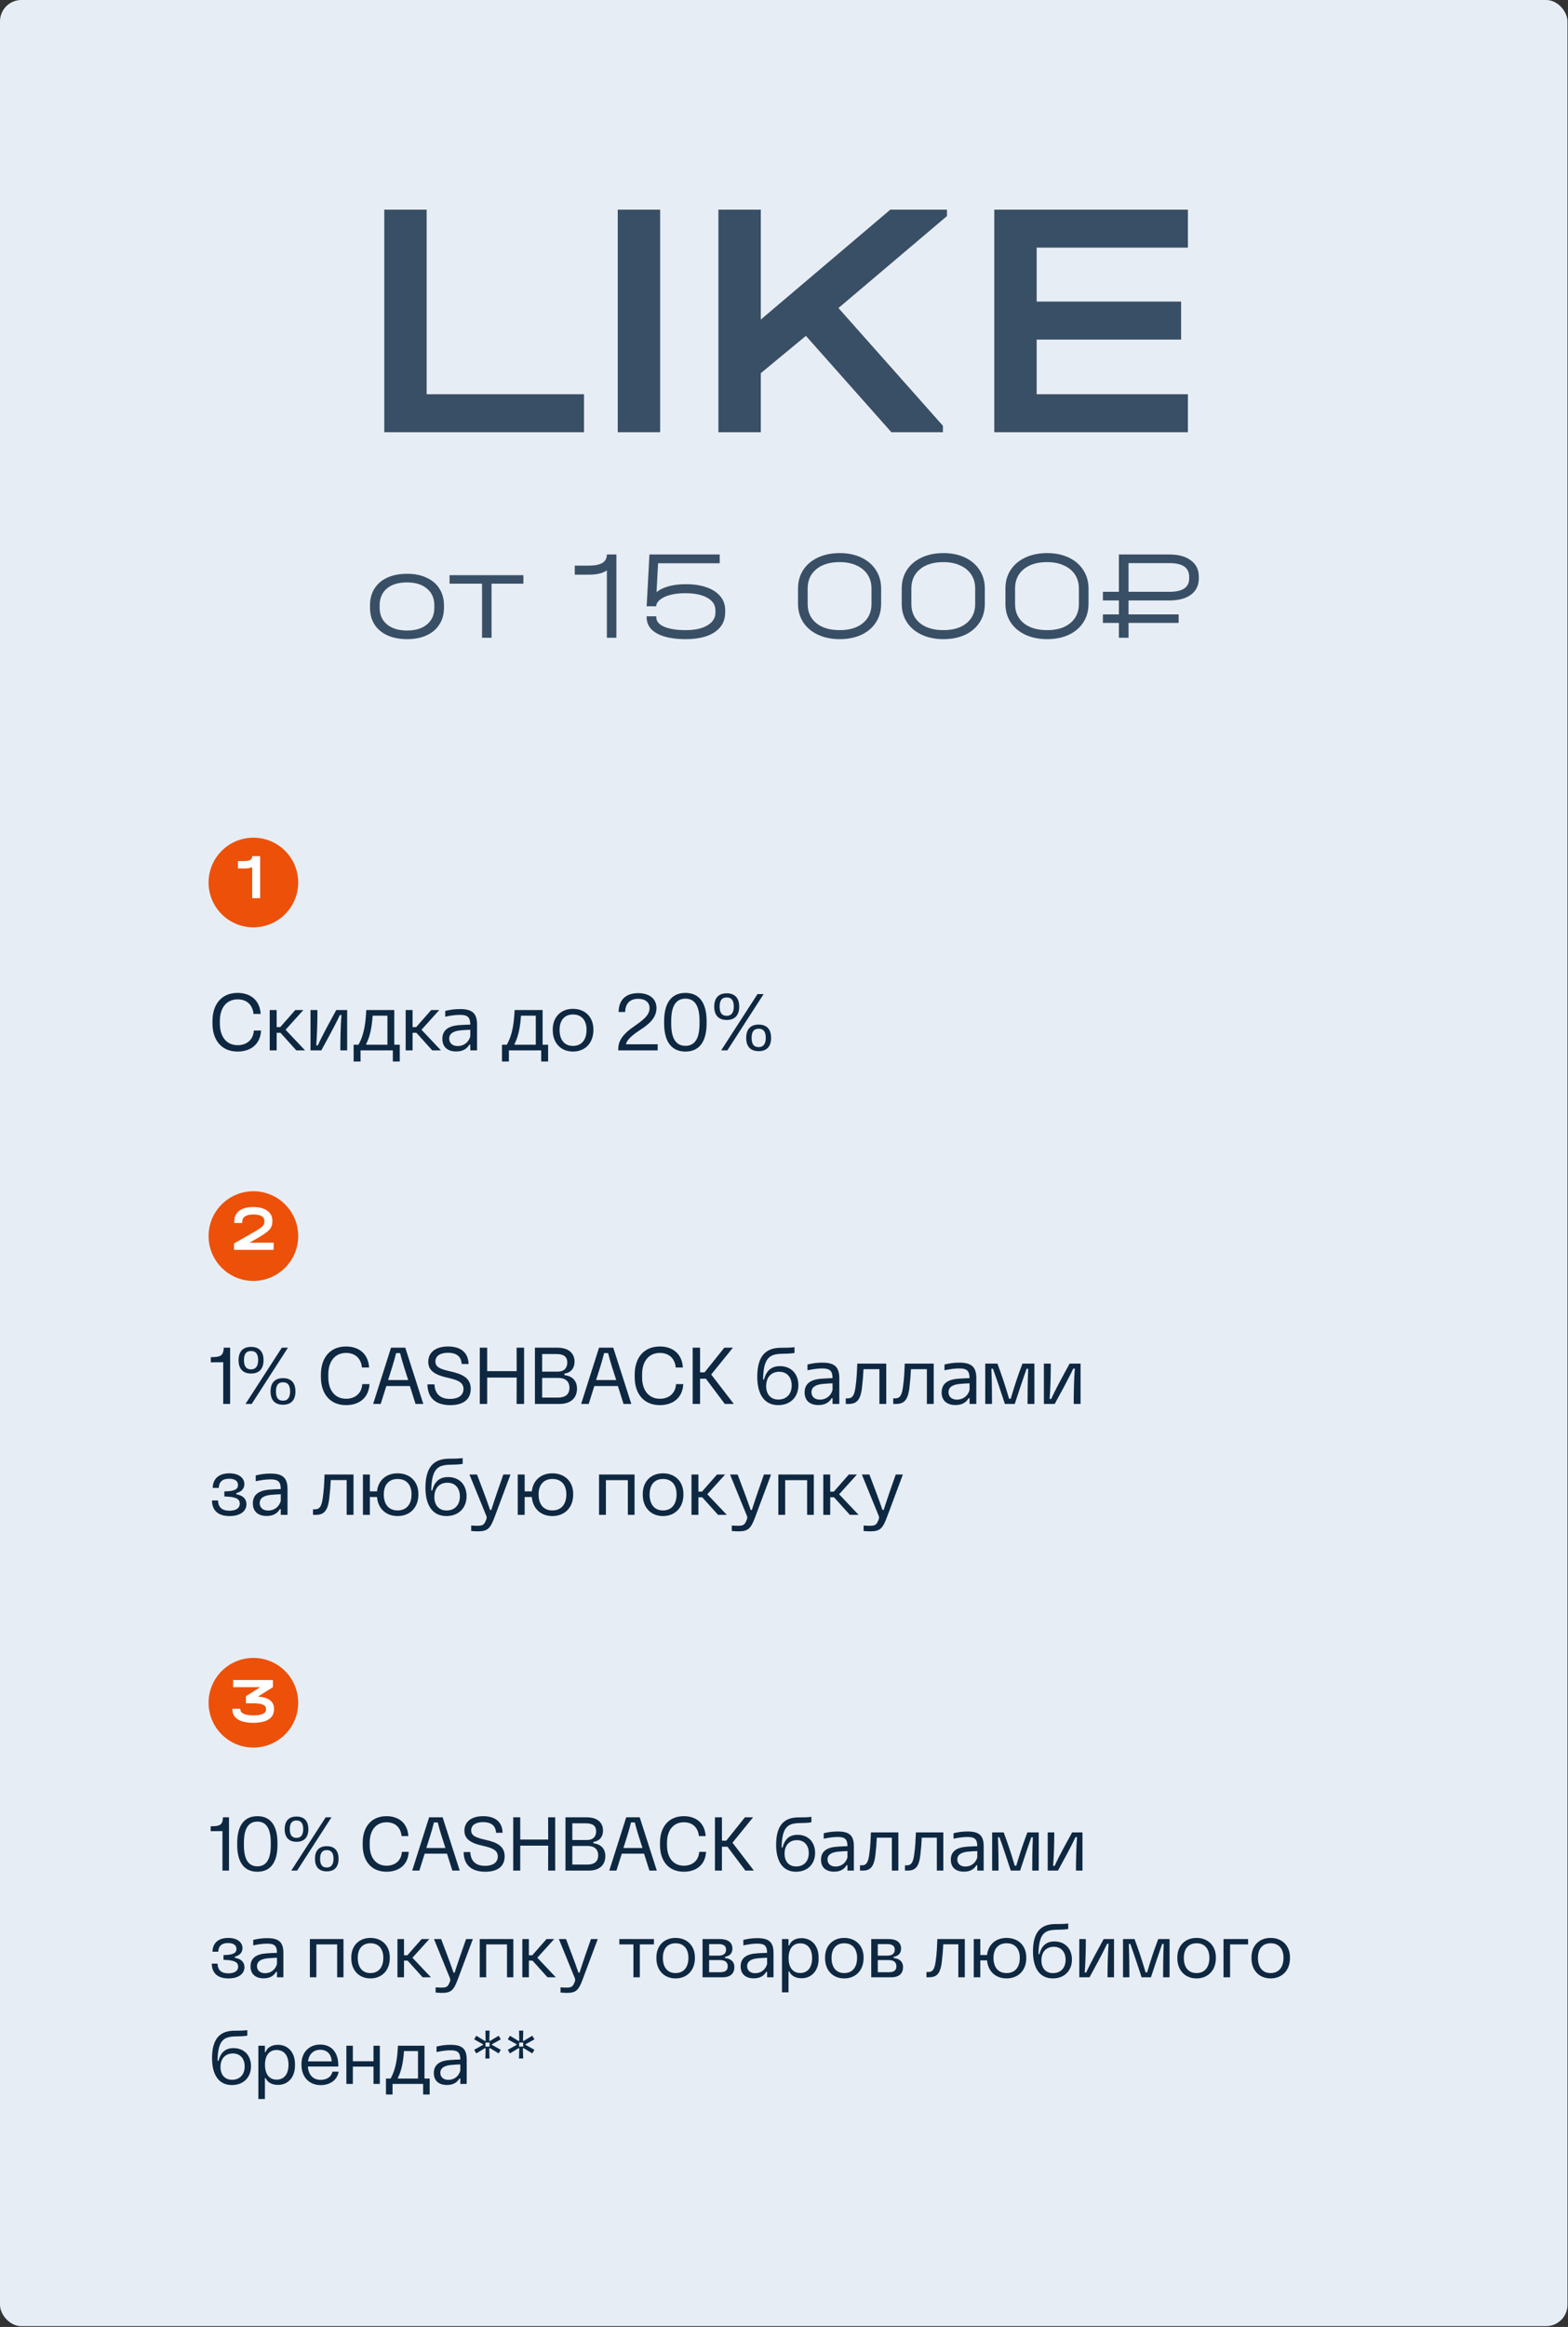 <?xml version="1.0" encoding="UTF-8"?> <svg xmlns="http://www.w3.org/2000/svg" viewBox="0 0 367.6 545.215" fill="none"><rect x="0" y="0" width="367.6" height="545.215" fill="#333333" stroke="none"/> <g clip-path="url(#clip0_668_5659)"> <rect width="367.473" height="545.028" rx="4.998" fill="#E7EDF5"></rect> <path opacity="0.8" d="M100.025 49.117V92.366H136.914V101.27H90.087V49.117H100.025ZM154.764 49.117V101.27H144.826V49.117H154.764ZM222.008 50.627L196.568 72.172L221.054 99.759V101.27H208.97L188.936 78.691L178.362 87.437V101.27H168.424V49.117H178.362V74.875L208.732 49.117H222.008V50.627ZM278.491 49.117V58.021H243.035V70.662H276.902V79.566H243.035V92.366H278.491V101.27H233.097V49.117L278.491 49.117Z" fill="#0E2841"></path> <path opacity="0.8" d="M95.459 149.756C93.694 149.756 92.148 149.459 90.819 148.864C89.51 148.269 88.499 147.417 87.785 146.306C87.091 145.196 86.744 143.897 86.744 142.41V141.845C86.744 140.338 87.091 139.029 87.785 137.919C88.499 136.789 89.51 135.926 90.819 135.331C92.128 134.736 93.674 134.439 95.459 134.439C97.204 134.439 98.721 134.746 100.009 135.361C101.318 135.956 102.319 136.808 103.013 137.919C103.727 139.029 104.084 140.338 104.084 141.845V142.41C104.084 143.897 103.727 145.196 103.013 146.306C102.319 147.417 101.318 148.269 100.009 148.864C98.721 149.459 97.204 149.756 95.459 149.756ZM95.429 147.734C97.412 147.734 98.969 147.258 100.099 146.306C101.249 145.354 101.824 144.056 101.824 142.41V141.845C101.824 140.179 101.249 138.871 100.099 137.919C98.969 136.947 97.412 136.462 95.429 136.462C93.407 136.462 91.83 136.937 90.7 137.889C89.57 138.841 89.005 140.159 89.005 141.845V142.41C89.005 144.056 89.58 145.354 90.73 146.306C91.88 147.258 93.446 147.734 95.429 147.734ZM105.393 136.759V134.766H122.703V136.759H115.238V149.429H113.007V136.759H105.393ZM144.505 149.429H142.274V133.636C141.303 134.31 139.924 134.647 138.14 134.647H134.749V132.535H137.961C139.409 132.535 140.49 132.327 141.203 131.911C141.917 131.475 142.274 130.81 142.274 129.918H144.505V149.429ZM160.79 136.878C162.654 136.878 164.28 137.126 165.668 137.621C167.056 138.097 168.127 138.801 168.88 139.733C169.634 140.645 170.011 141.716 170.011 142.945V143.54C170.011 145.483 169.188 147.01 167.542 148.121C165.916 149.211 163.656 149.756 160.761 149.756C157.886 149.756 155.635 149.31 154.009 148.418C152.403 147.526 151.6 146.267 151.6 144.641V144.403H153.86V144.641C153.86 145.573 154.475 146.306 155.704 146.842C156.954 147.377 158.629 147.645 160.731 147.645C162.872 147.645 164.568 147.278 165.817 146.544C167.086 145.791 167.72 144.799 167.72 143.57V142.975C167.72 141.746 167.086 140.774 165.817 140.06C164.568 139.346 162.843 138.99 160.642 138.99C159.373 138.99 158.223 139.118 157.192 139.376C156.18 139.634 155.377 140.001 154.783 140.477C154.188 140.933 153.87 141.458 153.831 142.053H151.6L152.254 129.918H168.732V131.97H154.277L153.92 138.722C154.673 138.127 155.635 137.671 156.805 137.354C157.975 137.037 159.303 136.878 160.79 136.878ZM196.873 149.756C194.95 149.756 193.244 149.409 191.758 148.715C190.27 148.021 189.12 147.05 188.307 145.801C187.494 144.551 187.088 143.114 187.088 141.488V137.889C187.088 136.243 187.494 134.796 188.307 133.547C189.12 132.298 190.27 131.326 191.758 130.632C193.244 129.938 194.95 129.591 196.873 129.591C198.777 129.591 200.462 129.938 201.929 130.632C203.397 131.326 204.537 132.308 205.35 133.576C206.163 134.826 206.569 136.263 206.569 137.889V141.488C206.569 143.134 206.163 144.581 205.35 145.83C204.537 147.079 203.397 148.051 201.929 148.745C200.462 149.419 198.777 149.756 196.873 149.756ZM196.873 147.645C199.153 147.645 200.958 147.099 202.286 146.009C203.634 144.898 204.309 143.401 204.309 141.518V137.889C204.309 136.64 204.001 135.549 203.387 134.617C202.772 133.685 201.9 132.972 200.769 132.476C199.659 131.96 198.35 131.703 196.843 131.703C194.543 131.703 192.719 132.258 191.371 133.368C190.022 134.479 189.348 135.986 189.348 137.889V141.518C189.348 143.401 190.022 144.898 191.371 146.009C192.719 147.099 194.553 147.645 196.873 147.645ZM221.184 149.756C219.261 149.756 217.555 149.409 216.068 148.715C214.581 148.021 213.431 147.05 212.618 145.801C211.805 144.551 211.399 143.114 211.399 141.488V137.889C211.399 136.243 211.805 134.796 212.618 133.547C213.431 132.298 214.581 131.326 216.068 130.632C217.555 129.938 219.261 129.591 221.184 129.591C223.087 129.591 224.773 129.938 226.24 130.632C227.708 131.326 228.848 132.308 229.661 133.576C230.473 134.826 230.88 136.263 230.88 137.889V141.488C230.88 143.134 230.473 144.581 229.661 145.83C228.848 147.079 227.708 148.051 226.24 148.745C224.773 149.419 223.087 149.756 221.184 149.756ZM221.184 147.645C223.464 147.645 225.269 147.099 226.597 146.009C227.945 144.898 228.62 143.401 228.62 141.518V137.889C228.62 136.64 228.312 135.549 227.698 134.617C227.083 133.685 226.21 132.972 225.08 132.476C223.97 131.96 222.661 131.703 221.154 131.703C218.854 131.703 217.03 132.258 215.682 133.368C214.333 134.479 213.659 135.986 213.659 137.889V141.518C213.659 143.401 214.333 144.898 215.682 146.009C217.03 147.099 218.864 147.645 221.184 147.645ZM245.495 149.756C243.572 149.756 241.866 149.409 240.379 148.715C238.892 148.021 237.742 147.05 236.929 145.801C236.116 144.551 235.71 143.114 235.71 141.488V137.889C235.71 136.243 236.116 134.796 236.929 133.547C237.742 132.298 238.892 131.326 240.379 130.632C241.866 129.938 243.572 129.591 245.495 129.591C247.399 129.591 249.084 129.938 250.55 130.632C252.02 131.326 253.159 132.308 253.971 133.576C254.784 134.826 255.191 136.263 255.191 137.889V141.488C255.191 143.134 254.784 144.581 253.971 145.83C253.159 147.079 252.02 148.051 250.55 148.745C249.084 149.419 247.399 149.756 245.495 149.756ZM245.495 147.645C247.775 147.645 249.58 147.099 250.908 146.009C252.257 144.898 252.932 143.401 252.932 141.518V137.889C252.932 136.64 252.624 135.549 252.01 134.617C251.395 133.685 250.52 132.972 249.391 132.476C248.281 131.96 246.972 131.703 245.465 131.703C243.165 131.703 241.341 132.258 239.993 133.368C238.644 134.479 237.97 135.986 237.97 137.889V141.518C237.97 143.401 238.644 144.898 239.993 146.009C241.341 147.099 243.175 147.645 245.495 147.645ZM274.178 129.918C276.32 129.918 277.994 130.384 279.204 131.316C280.433 132.228 281.048 133.497 281.048 135.123V135.51C281.048 137.136 280.443 138.405 279.234 139.317C278.024 140.229 276.34 140.685 274.178 140.685H264.572V143.957H276.32V145.949H264.572V149.429H262.31V145.949H258.564V143.957H262.31V140.685H258.564V138.662H262.31V129.918H274.178ZM278.789 135.153C278.789 133.011 277.252 131.941 274.178 131.941H264.572V138.662H274.178C277.252 138.662 278.789 137.621 278.789 135.539V135.153Z" fill="#0E2841"></path> <path d="M55.705 246.385C51.808 246.385 49.813 243.55 49.813 239.84V239.187C49.813 235.477 51.808 232.642 55.705 232.642C58.521 232.642 60.889 234.153 61.112 237.565H59.434C59.211 235.327 57.737 234.153 55.724 234.153C53.095 234.153 51.547 236.148 51.547 239.187V239.84C51.547 242.898 53.095 244.893 55.724 244.893C57.737 244.893 59.36 243.718 59.509 241.462H61.206C61.001 244.893 58.558 246.385 55.705 246.385ZM69.465 246.105L65.755 241.984H64.86V246.105H63.237V236.651H64.86V240.66H65.699L69.223 236.651H71.125L66.948 241.276L71.516 246.105H69.465ZM72.797 246.105V236.651H74.419C74.419 239.131 74.345 242.413 74.14 244.93H74.513C75.631 242.45 77.459 239.169 78.838 236.651H81.393V246.105H79.789C79.789 243.625 79.845 240.343 80.05 237.826H79.677C78.503 240.362 76.675 243.625 75.333 246.105H72.797ZM82.905 248.715V244.781H84.042C85.478 242.226 85.72 239.355 85.869 236.651H92.433V244.781H93.72V248.715H92.097V246.105H84.527V248.715H82.905ZM85.851 244.781H90.829V237.975H87.361C87.156 241.07 86.634 243.066 85.851 244.595V244.781ZM101.331 246.105L97.62 241.984H96.726V246.105H95.103V236.651H96.726V240.66H97.564L101.089 236.651H102.99L98.814 241.276L103.382 246.105H101.331ZM106.952 246.366C104.901 246.366 103.708 245.284 103.708 243.42C103.708 241.276 105.218 240.325 107.866 240.175C108.668 240.12 109.563 240.082 110.253 240.064C110.234 238.33 109.637 237.789 107.829 237.789C106.896 237.789 105.796 237.919 104.379 238.218V236.856C105.591 236.577 106.561 236.428 107.829 236.428C110.607 236.428 111.838 237.323 111.838 240.064V246.105H110.253V244.762H110.048C109.451 245.751 108.5 246.366 106.952 246.366ZM105.311 243.383C105.33 244.427 106.094 245.098 107.306 245.098C108.761 245.098 109.88 244.184 110.253 242.842V241.276C109.656 241.294 108.91 241.332 108.071 241.406C106.281 241.555 105.311 242.171 105.311 243.383ZM117.684 248.715V244.781H118.822C120.257 242.226 120.5 239.355 120.649 236.651H127.212V244.781H128.499V248.715H126.877V246.105H119.306V248.715H117.684ZM120.63 244.781H125.609V237.975H122.14C121.935 241.07 121.413 243.066 120.63 244.595V244.781ZM134.32 246.385C131.486 246.385 129.584 244.371 129.584 241.388V241.201C129.584 238.311 131.486 236.372 134.32 236.372C137.173 236.372 139.112 238.311 139.112 241.182V241.369C139.112 244.371 137.173 246.385 134.32 246.385ZM131.188 241.313C131.188 243.681 132.362 245.079 134.339 245.061C136.316 245.061 137.509 243.662 137.509 241.294C137.509 239.019 136.316 237.696 134.339 237.696C132.362 237.696 131.188 239.019 131.188 241.313ZM144.955 245.602C144.992 243.886 146.017 242.282 148.553 240.548C150.847 238.963 152.282 237.845 152.282 236.222C152.282 234.787 151.201 234.022 149.616 234.022C147.901 234.022 146.633 234.899 146.558 237.117H145.029C145.048 234.246 146.745 232.698 149.616 232.698C152.226 232.698 153.905 234.004 153.905 236.185C153.905 238.777 151.648 240.306 149.747 241.537C147.472 243.028 146.8 244.128 146.763 244.688L154.184 244.669V246.105H144.936L144.955 245.602ZM160.696 246.385C157.078 246.385 155.699 243.55 155.699 239.821V239.224C155.699 235.477 157.078 232.642 160.696 232.642C164.294 232.642 165.656 235.477 165.656 239.224V239.821C165.656 243.55 164.294 246.385 160.696 246.385ZM157.358 239.858C157.358 243.14 158.365 245.042 160.696 245.042C163.008 245.042 163.996 243.14 163.996 239.858V239.169C163.996 235.905 163.008 233.985 160.696 233.985C158.365 233.985 157.358 235.905 157.358 239.169V239.858ZM169.065 246.105L177.586 232.922H179.021L170.519 246.105H169.065ZM167.442 235.868C167.442 233.91 168.393 232.736 170.37 232.736C172.346 232.736 173.297 233.91 173.297 235.868C173.297 237.789 172.346 238.982 170.37 238.982C168.393 238.982 167.442 237.789 167.442 235.868ZM168.71 235.85C168.71 237.211 169.176 238.012 170.37 238.012C171.526 238.012 172.029 237.173 172.029 235.85C172.029 234.488 171.545 233.705 170.37 233.705C169.176 233.705 168.71 234.488 168.71 235.85ZM174.938 243.196C174.938 241.238 175.87 240.064 177.865 240.064C179.861 240.064 180.774 241.257 180.774 243.196C180.774 245.098 179.842 246.291 177.865 246.291C175.87 246.291 174.938 245.117 174.938 243.196ZM176.206 243.178C176.206 244.539 176.653 245.34 177.865 245.34C179.021 245.34 179.525 244.501 179.525 243.178C179.525 241.816 179.04 241.033 177.865 241.033C176.672 241.033 176.206 241.816 176.206 243.178Z" fill="#0E2841"></path> <circle cx="59.403" cy="206.776" r="10.503" fill="#ED5008"></circle> <path d="M60.987 210.451H59.125V203.168C58.675 203.378 58.124 203.483 57.473 203.483H55.791V201.741H57.323C57.944 201.741 58.399 201.651 58.69 201.471C58.98 201.281 59.125 200.99 59.125 200.6H60.987V210.451Z" fill="white"></path> <path d="M52.33 328.948V319.177L49.421 319.195V317.983C51.64 317.983 52.386 317.723 52.461 315.764H53.952V328.948H52.33ZM57.552 328.948L66.073 315.764H67.509L59.006 328.948H57.552ZM55.93 318.71C55.93 316.753 56.881 315.579 58.857 315.579C60.834 315.579 61.785 316.753 61.785 318.71C61.785 320.632 60.834 321.824 58.857 321.824C56.881 321.824 55.93 320.632 55.93 318.71ZM57.198 318.692C57.198 320.054 57.664 320.854 58.857 320.854C60.013 320.854 60.517 320.017 60.517 318.692C60.517 317.331 60.032 316.548 58.857 316.548C57.664 316.548 57.198 317.331 57.198 318.692ZM63.426 326.039C63.426 324.08 64.358 322.906 66.353 322.906C68.348 322.906 69.262 324.1 69.262 326.039C69.262 327.941 68.329 329.133 66.353 329.133C64.358 329.133 63.426 327.959 63.426 326.039ZM64.694 326.019C64.694 327.381 65.141 328.184 66.353 328.184C67.509 328.184 68.012 327.344 68.012 326.019C68.012 324.66 67.528 323.875 66.353 323.875C65.16 323.875 64.694 324.66 64.694 326.019ZM81.125 329.228C77.228 329.228 75.233 326.392 75.233 322.683V322.029C75.233 318.32 77.228 315.486 81.125 315.486C83.94 315.486 86.309 316.996 86.532 320.407H84.854C84.63 318.17 83.157 316.996 81.144 316.996C78.514 316.996 76.967 318.99 76.967 322.029V322.683C76.967 325.74 78.514 327.736 81.144 327.736C83.157 327.736 84.78 326.562 84.929 324.305H86.626C86.42 327.736 83.978 329.228 81.125 329.228ZM87.477 328.948L91.673 315.764H95.01L99.243 328.948H97.416L96.092 324.752H90.573L89.249 328.948H87.477ZM90.983 323.353H95.7C95.048 321.321 94.358 319.29 93.798 317.033H92.866C92.307 319.29 91.617 321.321 90.983 323.353ZM105.565 329.228C101.929 329.228 100.233 327.344 100.214 324.36H101.855C101.967 326.914 103.589 327.774 105.491 327.774C107.318 327.774 108.661 327.027 108.661 325.442C108.661 323.875 107.281 323.336 104.987 322.813C102.06 322.179 100.4 321.209 100.4 319.065C100.4 317.088 101.855 315.486 105.043 315.486C108.064 315.486 109.779 316.941 109.854 319.587H108.232C108.12 317.518 106.609 316.958 105.043 316.958C103.328 316.958 102.079 317.61 102.079 319.01C102.079 320.259 103.085 320.762 105.491 321.301C108.381 321.936 110.357 322.831 110.357 325.422C110.357 327.679 108.866 329.228 105.565 329.228ZM112.479 328.948V315.764H114.213V321.266H121.13L121.112 315.764H122.865V328.948H121.112L121.13 322.776H114.213V328.948H112.479ZM125.407 328.948V315.764H130.647C133.481 315.764 134.693 317.238 134.693 319.027C134.693 320.724 133.686 321.676 132.325 321.844V322.199C133.798 322.346 135.271 323.206 135.271 325.387C135.271 327.194 134.171 328.948 131.169 328.948H125.407ZM127.104 327.456H130.814C132.381 327.456 133.5 326.842 133.5 325.162C133.5 323.69 132.567 322.851 130.889 322.851H127.104V327.456ZM127.104 321.376H130.814C132.194 321.376 132.996 320.539 132.996 319.252C132.996 318.003 132.306 317.256 130.442 317.256H127.104V321.376ZM136.241 328.948L140.437 315.764H143.774L148.007 328.948H146.18L144.856 324.752H139.337L138.013 328.948H136.241ZM139.747 323.353H144.464C143.812 321.321 143.122 319.29 142.562 317.033H141.63C141.071 319.29 140.381 321.321 139.747 323.353ZM154.69 329.228C150.793 329.228 148.798 326.392 148.798 322.683V322.029C148.798 318.32 150.793 315.486 154.69 315.486C157.505 315.486 159.873 316.996 160.097 320.407H158.419C158.195 318.17 156.722 316.996 154.708 316.996C152.079 316.996 150.532 318.99 150.532 322.029V322.683C150.532 325.74 152.079 327.736 154.708 327.736C156.722 327.736 158.344 326.562 158.493 324.305H160.19C159.985 327.736 157.542 329.228 154.69 329.228ZM162.39 328.948V315.764H164.124V321.544H165.187L169.811 315.764H171.825L166.734 322.049L172.03 328.948H169.923L165.485 323.036H164.124V328.948H162.39ZM182.453 329.228C179.264 329.228 177.512 326.804 177.53 322.478C177.567 317.89 179.357 315.784 183.105 315.784C184.243 315.784 185.1 315.784 186.257 315.654V317.013C185.063 317.201 183.982 317.163 183.198 317.201C180.458 317.293 178.984 318.095 178.891 323.206L179.115 323.261C179.674 321.042 180.942 320.092 182.844 320.092C185.473 320.092 187.17 321.899 187.17 324.565C187.17 327.361 185.268 329.228 182.453 329.228ZM179.618 324.77C179.618 326.709 180.719 327.921 182.471 327.921C184.392 327.921 185.604 326.634 185.604 324.623C185.604 322.646 184.466 321.414 182.676 321.414C180.793 321.414 179.618 322.701 179.618 324.77ZM191.879 329.208C189.828 329.208 188.635 328.126 188.635 326.262C188.635 324.118 190.145 323.168 192.793 323.018C193.595 322.963 194.49 322.926 195.18 322.906C195.161 321.171 194.564 320.632 192.756 320.632C191.823 320.632 190.723 320.762 189.306 321.059V319.7C190.518 319.42 191.488 319.27 192.756 319.27C195.534 319.27 196.765 320.164 196.765 322.906V328.948H195.18V327.604H194.975C194.378 328.593 193.427 329.208 191.879 329.208ZM190.239 326.224C190.257 327.269 191.022 327.941 192.234 327.941C193.688 327.941 194.807 327.027 195.18 325.685V324.118C194.583 324.138 193.837 324.175 192.998 324.248C191.208 324.398 190.239 325.012 190.239 326.224ZM198.281 328.948V327.641H198.728C199.698 327.641 200.239 327.177 200.537 325.18C200.872 322.906 200.891 321.451 200.984 319.495H207.771V328.948H206.168V320.799H202.439C202.383 322.104 202.271 323.54 202.084 325.125C201.73 328.164 200.723 328.948 198.933 328.948H198.281ZM209.406 328.948V327.641H209.854C210.823 327.641 211.364 327.177 211.663 325.18C211.998 322.906 212.017 321.451 212.11 319.495H218.897V328.948H217.294V320.799H213.564C213.508 322.104 213.397 323.54 213.21 325.125C212.856 328.164 211.849 328.948 210.059 328.948H209.406ZM224 329.208C221.949 329.208 220.756 328.126 220.756 326.262C220.756 324.118 222.266 323.168 224.914 323.018C225.716 322.963 226.611 322.926 227.301 322.906C227.282 321.171 226.685 320.632 224.877 320.632C223.944 320.632 222.844 320.762 221.427 321.059V319.7C222.639 319.42 223.609 319.27 224.877 319.27C227.655 319.27 228.886 320.164 228.886 322.906V328.948H227.301V327.604H227.096C226.499 328.593 225.548 329.208 224 329.208ZM222.36 326.224C222.378 327.269 223.142 327.941 224.354 327.941C225.809 327.941 226.928 327.027 227.301 325.685V324.118C226.704 324.138 225.958 324.175 225.119 324.248C223.329 324.398 222.36 325.012 222.36 326.224ZM230.98 328.948V319.495H233.832C234.858 322.216 235.622 324.528 236.573 327.736H236.946C237.897 324.528 238.662 322.216 239.706 319.495H242.503V328.948H240.899C240.899 326.412 240.918 323.858 241.048 320.707H240.676C239.706 323.428 238.848 326.094 237.897 328.948H235.585C234.653 326.114 233.776 323.428 232.788 320.707H232.415C232.546 323.858 232.564 326.412 232.564 328.948H230.98ZM244.727 328.948V319.495H246.349C246.349 321.974 246.275 325.255 246.07 327.774H246.443C247.561 325.292 249.389 322.011 250.768 319.495H253.324V328.948H251.72C251.72 326.467 251.775 323.186 251.98 320.669H251.607C250.433 323.206 248.606 326.467 247.263 328.948H244.727ZM53.785 355.218C51.006 355.218 49.701 353.763 49.701 351.564H51.118C51.174 353.203 52.088 353.951 53.747 353.968C55.183 353.968 56.209 353.466 56.209 352.309C56.209 351.172 55.257 350.687 52.591 350.632V349.437C55.164 349.437 55.798 348.823 55.798 347.946C55.798 346.976 55.015 346.474 53.729 346.474C52.144 346.454 51.361 347.218 51.286 348.618H49.869C49.906 346.436 51.361 345.204 53.766 345.204C56.059 345.204 57.29 346.344 57.29 347.723C57.29 348.693 56.712 349.512 55.407 349.847V350.127C56.88 350.352 57.775 351.154 57.775 352.441C57.775 354.118 56.265 355.238 53.785 355.218ZM62.522 355.2C60.471 355.2 59.278 354.118 59.278 352.254C59.278 350.11 60.788 349.158 63.436 349.01C64.238 348.953 65.132 348.915 65.822 348.898C65.804 347.163 65.207 346.624 63.398 346.624C62.466 346.624 61.366 346.754 59.949 347.051V345.689C61.161 345.412 62.13 345.262 63.398 345.262C66.177 345.262 67.407 346.156 67.407 348.898V354.938H65.822V353.596H65.617C65.021 354.585 64.07 355.2 62.522 355.2ZM60.881 352.216C60.9 353.261 61.664 353.931 62.876 353.931C64.331 353.931 65.45 353.018 65.822 351.677V350.11C65.226 350.127 64.48 350.165 63.641 350.24C61.851 350.39 60.881 351.004 60.881 352.216ZM73.385 354.938V353.633H73.832C74.801 353.633 75.342 353.168 75.641 351.172C75.976 348.898 75.995 347.443 76.088 345.484H82.875V354.938H81.272V346.791H77.543C77.487 348.095 77.375 349.532 77.188 351.117C76.834 354.155 75.827 354.938 74.037 354.938H73.385ZM93.199 355.218C90.477 355.218 88.612 353.446 88.389 350.762H86.71V354.938H85.088V345.484H86.71V349.437H88.389C88.65 346.883 90.514 345.204 93.199 345.204C96.127 345.204 98.084 347.143 98.084 350.017V350.202C98.084 353.203 96.127 355.218 93.199 355.218ZM89.974 350.147C89.974 352.514 91.186 353.913 93.218 353.896C95.269 353.896 96.481 352.496 96.481 350.127C96.481 347.871 95.269 346.529 93.218 346.529C91.186 346.529 89.974 347.871 89.974 350.147ZM104.664 355.218C101.475 355.218 99.722 352.794 99.741 348.468C99.778 343.882 101.568 341.776 105.316 341.776C106.454 341.776 107.311 341.776 108.467 341.643V343.005C107.274 343.192 106.192 343.155 105.409 343.192C102.668 343.285 101.195 344.087 101.102 349.195L101.326 349.252C101.885 347.033 103.153 346.081 105.055 346.081C107.684 346.081 109.381 347.891 109.381 350.557C109.381 353.353 107.479 355.218 104.664 355.218ZM101.829 350.762C101.829 352.701 102.929 353.913 104.682 353.913C106.603 353.913 107.815 352.626 107.815 350.612C107.815 348.635 106.677 347.406 104.887 347.406C103.004 347.406 101.829 348.693 101.829 350.762ZM112.166 358.799C111.737 358.799 111.122 358.779 110.469 358.724V357.437C111.047 357.474 111.662 357.494 112.035 357.494C113.098 357.474 113.415 357.252 113.751 356.597C114.198 355.722 114.124 355.48 113.993 355.125L110.059 345.484H111.83C112.856 348.188 113.881 350.837 114.907 353.801H115.168C116.119 350.837 117.051 348.188 118.002 345.484H119.68L115.951 355.46C114.963 358.109 114.31 358.779 112.166 358.799ZM129.49 355.218C126.768 355.218 124.903 353.446 124.679 350.762H123.001V354.938H121.379V345.484H123.001V349.437H124.679C124.94 346.883 126.805 345.204 129.49 345.204C132.417 345.204 134.375 347.143 134.375 350.017V350.202C134.375 353.203 132.417 355.218 129.49 355.218ZM126.264 350.147C126.264 352.514 127.476 353.913 129.509 353.896C131.56 353.896 132.772 352.496 132.772 350.127C132.772 347.871 131.56 346.529 129.509 346.529C127.476 346.529 126.264 347.871 126.264 350.147ZM140.444 354.938V345.484H148.76V354.938H147.194V346.808H142.048V354.938H140.444ZM155.425 355.218C152.59 355.218 150.689 353.203 150.689 350.222V350.035C150.689 347.143 152.59 345.204 155.425 345.204C158.278 345.204 160.217 347.143 160.217 350.017V350.202C160.217 353.203 158.278 355.218 155.425 355.218ZM152.292 350.147C152.292 352.514 153.467 353.913 155.443 353.896C157.42 353.896 158.613 352.496 158.613 350.127C158.613 347.853 157.42 346.529 155.443 346.529C153.467 346.529 152.292 347.853 152.292 350.147ZM168.341 354.938L164.63 350.817H163.735V354.938H162.113V345.484H163.735V349.495H164.574L168.098 345.484H170L165.823 350.11L170.391 354.938H168.341ZM173.257 358.799C172.828 358.799 172.213 358.779 171.56 358.724V357.437C172.139 357.474 172.754 357.494 173.127 357.494C174.19 357.474 174.507 357.252 174.842 356.597C175.29 355.722 175.215 355.48 175.085 355.125L171.15 345.484H172.922C173.947 348.188 174.973 350.837 175.998 353.801H176.259C177.21 350.837 178.143 348.188 179.094 345.484H180.772L177.043 355.46C176.054 358.109 175.402 358.779 173.257 358.799ZM182.471 354.938V345.484H190.787V354.938H189.22V346.808H184.074V354.938H182.471ZM199.241 354.938L195.531 350.817H194.636V354.938H193.013V345.484H194.636V349.495H195.475L198.999 345.484H200.901L196.724 350.11L201.292 354.938H199.241ZM204.158 358.799C203.729 358.799 203.114 358.779 202.461 358.724V357.437C203.039 357.474 203.655 357.494 204.028 357.494C205.091 357.474 205.407 357.252 205.743 356.597C206.191 355.722 206.116 355.48 205.985 355.125L202.051 345.484H203.823C204.848 348.188 205.874 350.837 206.899 353.801H207.16C208.111 350.837 209.043 348.188 209.994 345.484H211.673L207.943 355.46C206.955 358.109 206.303 358.779 204.158 358.799Z" fill="#0E2841"></path> <circle cx="59.405" cy="289.619" r="10.503" fill="#ED5008"></circle> <path d="M64.157 291.164V292.846H54.862V291.344L59.367 288.775C60.148 288.325 60.713 287.975 61.064 287.725C61.424 287.463 61.664 287.228 61.785 287.018C61.914 286.798 61.98 286.533 61.98 286.223V286.073C61.98 285.581 61.759 285.206 61.319 284.946C60.878 284.686 60.243 284.556 59.412 284.556C58.561 284.556 57.91 284.701 57.46 284.991C57.019 285.271 56.799 285.691 56.799 286.253V286.553H54.922V286.238C54.922 285.136 55.302 284.289 56.063 283.699C56.834 283.109 57.935 282.815 59.367 282.815C60.768 282.815 61.865 283.099 62.655 283.669C63.456 284.229 63.857 285.011 63.857 286.011V286.163C63.857 286.693 63.757 287.153 63.557 287.543C63.356 287.935 63.006 288.325 62.505 288.715C62.015 289.105 61.294 289.572 60.343 290.112L58.481 291.164H64.157Z" fill="white"></path> <path d="M52.15 438.291V429.032L49.394 429.05V427.903C51.496 427.903 52.203 427.656 52.274 425.801H53.687V438.291H52.15ZM60.348 438.556C56.921 438.556 55.614 435.87 55.614 432.336V431.771C55.614 428.22 56.921 425.536 60.348 425.536C63.758 425.536 65.048 428.22 65.048 431.771V432.336C65.048 435.87 63.758 438.556 60.348 438.556ZM57.186 432.374C57.186 435.482 58.14 437.284 60.348 437.284C62.539 437.284 63.475 435.482 63.475 432.374V431.719C63.475 428.628 62.539 426.808 60.348 426.808C58.14 426.808 57.186 428.628 57.186 431.719V432.374ZM68.278 438.291L76.351 425.801H77.712L69.656 438.291H68.278ZM66.741 428.593C66.741 426.736 67.642 425.624 69.514 425.624C71.387 425.624 72.288 426.736 72.288 428.593C72.288 430.412 71.387 431.541 69.514 431.541C67.642 431.541 66.741 430.412 66.741 428.593ZM67.942 428.575C67.942 429.865 68.384 430.624 69.514 430.624C70.61 430.624 71.087 429.827 71.087 428.575C71.087 427.283 70.627 426.543 69.514 426.543C68.384 426.543 67.942 427.283 67.942 428.575ZM73.843 435.535C73.843 433.681 74.726 432.566 76.616 432.566C78.507 432.566 79.372 433.698 79.372 435.535C79.372 437.337 78.489 438.469 76.616 438.469C74.726 438.469 73.843 437.354 73.843 435.535ZM75.044 435.517C75.044 436.807 75.468 437.566 76.616 437.566C77.712 437.566 78.189 436.772 78.189 435.517C78.189 434.228 77.73 433.486 76.616 433.486C75.486 433.486 75.044 434.228 75.044 435.517ZM90.613 438.556C86.92 438.556 85.03 435.87 85.03 432.354V431.736C85.03 428.22 86.92 425.536 90.613 425.536C93.28 425.536 95.524 426.966 95.736 430.199H94.146C93.934 428.08 92.538 426.966 90.63 426.966C88.139 426.966 86.673 428.858 86.673 431.736V432.354C86.673 435.252 88.139 437.142 90.63 437.142C92.538 437.142 94.075 436.03 94.217 433.893H95.824C95.63 437.142 93.316 438.556 90.613 438.556ZM96.632 438.291L100.607 425.801H103.769L107.78 438.291H106.048L104.794 434.315H99.564L98.31 438.291H96.632ZM99.953 432.991H104.423C103.804 431.064 103.151 429.14 102.621 427.001H101.737C101.207 429.14 100.554 431.064 99.953 432.991ZM113.77 438.556C110.325 438.556 108.717 436.772 108.699 433.945H110.254C110.36 436.364 111.897 437.177 113.699 437.177C115.43 437.177 116.702 436.472 116.702 434.97C116.702 433.486 115.395 432.973 113.222 432.479C110.448 431.879 108.876 430.959 108.876 428.927C108.876 427.056 110.254 425.536 113.275 425.536C116.137 425.536 117.762 426.913 117.833 429.422H116.296C116.19 427.461 114.759 426.931 113.275 426.931C111.65 426.931 110.466 427.551 110.466 428.875C110.466 430.057 111.42 430.534 113.699 431.047C116.437 431.649 118.31 432.496 118.31 434.953C118.31 437.089 116.897 438.556 113.77 438.556ZM120.32 438.291V425.801H121.963V431.012H128.518L128.5 425.801H130.161V438.291H128.5L128.518 432.444H121.963V438.291H120.32ZM132.57 438.291V425.801H137.534C140.22 425.801 141.368 427.196 141.368 428.892C141.368 430.499 140.414 431.401 139.124 431.559V431.896C140.52 432.036 141.915 432.848 141.915 434.918C141.915 436.629 140.873 438.291 138.029 438.291H132.57ZM134.177 436.877H137.693C139.177 436.877 140.237 436.294 140.237 434.705C140.237 433.308 139.354 432.514 137.764 432.514H134.177V436.877ZM134.177 431.119H137.693C139 431.119 139.76 430.322 139.76 429.105C139.76 427.92 139.106 427.213 137.34 427.213H134.177V431.119ZM142.835 438.291L146.81 425.801H149.973L153.983 438.291H152.251L150.997 434.315H145.768L144.513 438.291H142.835ZM146.156 432.991H150.626C150.008 431.064 149.354 429.14 148.824 427.001H147.941C147.411 429.14 146.757 431.064 146.156 432.991ZM160.315 438.556C156.622 438.556 154.732 435.87 154.732 432.354V431.736C154.732 428.22 156.622 425.536 160.315 425.536C162.982 425.536 165.226 426.966 165.438 430.199H163.848C163.636 428.08 162.24 426.966 160.332 426.966C157.841 426.966 156.375 428.858 156.375 431.736V432.354C156.375 435.252 157.841 437.142 160.332 437.142C162.24 437.142 163.777 436.03 163.919 433.893H165.526C165.332 437.142 163.017 438.556 160.315 438.556ZM167.61 438.291V425.801H169.253V431.277H170.26L174.642 425.801H176.55L171.727 431.754L176.744 438.291H174.748L170.543 432.691H169.253V438.291H167.61ZM186.62 438.556C183.599 438.556 181.938 436.259 181.956 432.161C181.991 427.815 183.687 425.819 187.238 425.819C188.316 425.819 189.129 425.819 190.224 425.694V426.983C189.093 427.161 188.069 427.126 187.326 427.161C184.729 427.248 183.334 428.008 183.245 432.848L183.457 432.903C183.987 430.799 185.189 429.9 186.991 429.9C189.482 429.9 191.09 431.614 191.09 434.138C191.09 436.789 189.288 438.556 186.62 438.556ZM183.934 434.333C183.934 436.172 184.977 437.319 186.637 437.319C188.457 437.319 189.605 436.1 189.605 434.193C189.605 432.319 188.528 431.154 186.832 431.154C185.047 431.154 183.934 432.374 183.934 434.333ZM195.551 438.539C193.608 438.539 192.477 437.514 192.477 435.747C192.477 433.716 193.908 432.813 196.417 432.673C197.177 432.621 198.025 432.583 198.679 432.566C198.661 430.924 198.096 430.412 196.382 430.412C195.498 430.412 194.456 430.534 193.113 430.817V429.527C194.262 429.262 195.181 429.122 196.382 429.122C199.014 429.122 200.18 429.97 200.18 432.566V438.291H198.679V437.019H198.484C197.919 437.956 197.018 438.539 195.551 438.539ZM193.997 435.712C194.015 436.702 194.739 437.337 195.887 437.337C197.265 437.337 198.325 436.472 198.679 435.2V433.716C198.113 433.733 197.406 433.768 196.612 433.838C194.915 433.98 193.997 434.563 193.997 435.712ZM201.616 438.291V437.054H202.041C202.959 437.054 203.471 436.612 203.754 434.723C204.072 432.566 204.09 431.189 204.178 429.335H210.609V438.291H209.09V430.569H205.556C205.503 431.806 205.397 433.168 205.221 434.67C204.885 437.549 203.931 438.291 202.235 438.291H201.616ZM212.158 438.291V437.054H212.582C213.501 437.054 214.013 436.612 214.296 434.723C214.614 432.566 214.631 431.189 214.72 429.335H221.151V438.291H219.631V430.569H216.098C216.045 431.806 215.939 433.168 215.762 434.67C215.427 437.549 214.472 438.291 212.776 438.291H212.158ZM225.986 438.539C224.042 438.539 222.912 437.514 222.912 435.747C222.912 433.716 224.343 432.813 226.851 432.673C227.611 432.621 228.459 432.583 229.113 432.566C229.095 430.924 228.53 430.412 226.816 430.412C225.933 430.412 224.89 430.534 223.548 430.817V429.527C224.696 429.262 225.615 429.122 226.816 429.122C229.448 429.122 230.614 429.97 230.614 432.566V438.291H229.113V437.019H228.918C228.353 437.956 227.452 438.539 225.986 438.539ZM224.431 435.712C224.449 436.702 225.173 437.337 226.321 437.337C227.699 437.337 228.759 436.472 229.113 435.2V433.716C228.547 433.733 227.841 433.768 227.046 433.838C225.35 433.98 224.431 434.563 224.431 435.712ZM232.598 438.291V429.335H235.301C236.273 431.914 236.998 434.103 237.898 437.142H238.252C239.153 434.103 239.877 431.914 240.866 429.335H243.517V438.291H241.997C241.997 435.887 242.015 433.468 242.139 430.482H241.785C240.866 433.061 240.054 435.587 239.153 438.291H236.962C236.079 435.605 235.249 433.061 234.312 430.482H233.959C234.082 433.468 234.1 435.887 234.1 438.291H232.598ZM245.624 438.291V429.335H247.161C247.161 431.684 247.091 434.793 246.897 437.177H247.25C248.31 434.828 250.04 431.719 251.347 429.335H253.769V438.291H252.25C252.25 435.942 252.302 432.831 252.497 430.447H252.145C251.03 432.848 249.299 435.942 248.027 438.291H245.624ZM53.528 463.548C50.895 463.548 49.659 462.169 49.659 460.085H51.002C51.055 461.639 51.92 462.346 53.493 462.364C54.853 462.364 55.825 461.887 55.825 460.792C55.825 459.712 54.924 459.255 52.397 459.2V458.071C54.835 458.071 55.436 457.488 55.436 456.656C55.436 455.739 54.694 455.262 53.475 455.262C51.973 455.244 51.231 455.969 51.161 457.293H49.818C49.853 455.227 51.231 454.06 53.51 454.06C55.683 454.06 56.849 455.137 56.849 456.446C56.849 457.363 56.302 458.141 55.065 458.458V458.725C56.461 458.935 57.309 459.695 57.309 460.914C57.309 462.504 55.878 463.566 53.528 463.548ZM61.807 463.528C59.863 463.528 58.733 462.504 58.733 460.737C58.733 458.705 60.164 457.806 62.672 457.663C63.432 457.611 64.28 457.576 64.934 457.558C64.916 455.914 64.351 455.402 62.637 455.402C61.754 455.402 60.711 455.527 59.369 455.809V454.52C60.517 454.255 61.436 454.112 62.637 454.112C65.27 454.112 66.435 454.962 66.435 457.558V463.283H64.934V462.009H64.74C64.174 462.946 63.273 463.528 61.807 463.528ZM60.252 460.702C60.27 461.692 60.994 462.329 62.142 462.329C63.521 462.329 64.58 461.462 64.934 460.19V458.705C64.368 458.725 63.662 458.76 62.867 458.83C61.171 458.973 60.252 459.555 60.252 460.702ZM72.646 463.283V454.325H80.526V463.283H79.042V455.579H74.166V463.283H72.646ZM86.841 463.548C84.155 463.548 82.353 461.639 82.353 458.813V458.635C82.353 455.896 84.155 454.06 86.841 454.06C89.544 454.06 91.381 455.896 91.381 458.618V458.795C91.381 461.639 89.544 463.548 86.841 463.548ZM83.873 458.743C83.873 460.984 84.986 462.311 86.858 462.294C88.731 462.294 89.862 460.967 89.862 458.725C89.862 456.569 88.731 455.314 86.858 455.314C84.986 455.314 83.873 456.569 83.873 458.743ZM99.078 463.283L95.563 459.378H94.714V463.283H93.177V454.325H94.714V458.123H95.51L98.848 454.325H100.651L96.693 458.705L101.022 463.283H99.078ZM103.737 466.939C103.331 466.939 102.748 466.922 102.129 466.87V465.65C102.677 465.685 103.26 465.702 103.613 465.702C104.62 465.685 104.921 465.473 105.239 464.855C105.663 464.023 105.592 463.796 105.468 463.458L101.74 454.325H103.419C104.391 456.886 105.362 459.395 106.334 462.204H106.581C107.482 459.395 108.366 456.886 109.267 454.325H110.857L107.323 463.776C106.387 466.285 105.769 466.922 103.737 466.939ZM112.466 463.283V454.325H120.346V463.283H118.862V455.579H113.985V463.283H112.466ZM128.356 463.283L124.841 459.378H123.993V463.283H122.456V454.325H123.993V458.123H124.788L128.127 454.325H129.929L125.971 458.705L130.3 463.283H128.356ZM133.015 466.939C132.609 466.939 132.026 466.922 131.407 466.87V465.65C131.955 465.685 132.538 465.702 132.892 465.702C133.899 465.685 134.199 465.473 134.517 464.855C134.941 464.023 134.87 463.796 134.747 463.458L131.019 454.325H132.697C133.669 456.886 134.641 459.395 135.612 462.204H135.86C136.76 459.395 137.644 456.886 138.545 454.325H140.135L136.602 463.776C135.665 466.285 135.047 466.922 133.015 466.939ZM148.498 463.283V455.579H145.194V454.325H153.303V455.579H150V463.283H148.498ZM158.371 463.548C155.686 463.548 153.884 461.639 153.884 458.813V458.635C153.884 455.896 155.686 454.06 158.371 454.06C161.074 454.06 162.912 455.896 162.912 458.618V458.795C162.912 461.639 161.074 463.548 158.371 463.548ZM155.403 458.743C155.403 460.984 156.516 462.311 158.389 462.294C160.262 462.294 161.392 460.967 161.392 458.725C161.392 456.569 160.262 455.314 158.389 455.314C156.516 455.314 155.403 456.569 155.403 458.743ZM164.708 463.283V454.325H168.789C170.662 454.325 171.704 455.137 171.704 456.551C171.704 457.576 171.174 458.266 169.955 458.513V458.76C171.422 458.953 172.164 459.642 172.164 460.932C172.164 462.311 171.316 463.283 169.443 463.283H164.708ZM166.245 462.099H168.825C169.973 462.099 170.609 461.709 170.609 460.72C170.609 459.732 169.955 459.255 168.825 459.255H166.245V462.099ZM166.245 458.213H168.471C169.584 458.213 170.22 457.753 170.22 456.799C170.22 455.951 169.637 455.509 168.471 455.509H166.245V458.213ZM176.711 463.528C174.768 463.528 173.637 462.504 173.637 460.737C173.637 458.705 175.068 457.806 177.577 457.663C178.337 457.611 179.185 457.576 179.838 457.558C179.821 455.914 179.255 455.402 177.542 455.402C176.658 455.402 175.616 455.527 174.273 455.809V454.52C175.422 454.255 176.34 454.112 177.542 454.112C180.174 454.112 181.34 454.962 181.34 457.558V463.283H179.838V462.009H179.644C179.079 462.946 178.178 463.528 176.711 463.528ZM175.157 460.702C175.174 461.692 175.899 462.329 177.047 462.329C178.425 462.329 179.485 461.462 179.838 460.19V458.705C179.273 458.725 178.566 458.76 177.771 458.83C176.075 458.973 175.157 459.555 175.157 460.702ZM183.324 466.815V454.325H184.861V455.827H185.038C185.32 454.889 186.31 454.112 187.918 454.112C190.303 454.112 191.91 455.934 191.91 458.618V458.99C191.91 461.692 190.303 463.511 187.918 463.511C186.31 463.511 185.391 462.751 185.038 461.922H184.861V466.815H183.324ZM184.879 458.795C184.879 460.984 185.868 462.276 187.599 462.276C189.348 462.276 190.391 460.984 190.391 458.795C190.391 456.621 189.348 455.332 187.599 455.332C185.868 455.332 184.879 456.621 184.879 458.795ZM197.915 463.548C195.23 463.548 193.428 461.639 193.428 458.813V458.635C193.428 455.896 195.23 454.06 197.915 454.06C200.618 454.06 202.455 455.896 202.455 458.618V458.795C202.455 461.639 200.618 463.548 197.915 463.548ZM194.947 458.743C194.947 460.984 196.06 462.311 197.933 462.294C199.805 462.294 200.936 460.967 200.936 458.725C200.936 456.569 199.805 455.314 197.933 455.314C196.06 455.314 194.947 456.569 194.947 458.743ZM204.252 463.283V454.325H208.333C210.206 454.325 211.248 455.137 211.248 456.551C211.248 457.576 210.718 458.266 209.499 458.513V458.76C210.965 458.953 211.707 459.642 211.707 460.932C211.707 462.311 210.859 463.283 208.986 463.283H204.252ZM205.789 462.099H208.368C209.517 462.099 210.153 461.709 210.153 460.72C210.153 459.732 209.499 459.255 208.368 459.255H205.789V462.099ZM205.789 458.213H208.015C209.128 458.213 209.764 457.753 209.764 456.799C209.764 455.951 209.181 455.509 208.015 455.509H205.789V458.213ZM217.196 463.283V462.046H217.62C218.539 462.046 219.051 461.604 219.334 459.712C219.652 457.558 219.669 456.181 219.758 454.325H226.188V463.283H224.669V455.562H221.136C221.083 456.799 220.977 458.158 220.8 459.66C220.464 462.541 219.51 463.283 217.814 463.283H217.196ZM235.97 463.548C233.391 463.548 231.624 461.869 231.412 459.325H229.822V463.283H228.285V454.325H229.822V458.071H231.412C231.659 455.649 233.426 454.06 235.97 454.06C238.744 454.06 240.599 455.896 240.599 458.618V458.795C240.599 461.639 238.744 463.548 235.97 463.548ZM232.914 458.743C232.914 460.984 234.062 462.311 235.988 462.294C237.931 462.294 239.08 460.967 239.08 458.725C239.08 456.586 237.931 455.314 235.988 455.314C234.062 455.314 232.914 456.586 232.914 458.743ZM246.833 463.548C243.812 463.548 242.151 461.252 242.168 457.151C242.204 452.805 243.9 450.809 247.451 450.809C248.529 450.809 249.341 450.809 250.438 450.686V451.976C249.306 452.153 248.281 452.116 247.539 452.153C244.942 452.24 243.546 453 243.458 457.841L243.67 457.893C244.2 455.792 245.401 454.889 247.204 454.889C249.695 454.889 251.302 456.604 251.302 459.13C251.302 461.782 249.5 463.548 246.833 463.548ZM244.147 459.325C244.147 461.162 245.189 462.311 246.85 462.311C248.67 462.311 249.818 461.092 249.818 459.183C249.818 457.311 248.741 456.144 247.044 456.144C245.26 456.144 244.147 457.363 244.147 459.325ZM253.027 463.283V454.325H254.564C254.564 456.674 254.491 459.785 254.299 462.169H254.651C255.711 459.82 257.442 456.711 258.749 454.325H261.171V463.283H259.652C259.652 460.932 259.704 457.823 259.899 455.439H259.544C258.432 457.841 256.7 460.932 255.428 463.283H253.027ZM263.275 463.283V454.325H265.976C266.949 456.904 267.673 459.095 268.575 462.134H268.928C269.827 459.095 270.552 456.904 271.542 454.325H274.193V463.283H272.674C272.674 460.879 272.691 458.458 272.814 455.474H272.461C271.542 458.053 270.73 460.58 269.827 463.283H267.638C266.754 460.597 265.924 458.053 264.987 455.474H264.635C264.757 458.458 264.777 460.879 264.777 463.283H263.275ZM280.506 463.548C277.819 463.548 276.017 461.639 276.017 458.813V458.635C276.017 455.896 277.819 454.06 280.506 454.06C283.207 454.06 285.046 455.896 285.046 458.618V458.795C285.046 461.639 283.207 463.548 280.506 463.548ZM277.537 458.743C277.537 460.984 278.649 462.311 280.523 462.294C282.395 462.294 283.527 460.967 283.527 458.725C283.527 456.569 282.395 455.314 280.523 455.314C278.649 455.314 277.537 456.569 277.537 458.743ZM286.84 463.283V454.325H292.601V455.579H288.38V463.283H286.84ZM297.878 463.548C295.192 463.548 293.39 461.639 293.39 458.813V458.635C293.39 455.896 295.192 454.06 297.878 454.06C300.582 454.06 302.419 455.896 302.419 458.618V458.795C302.419 461.639 300.582 463.548 297.878 463.548ZM294.91 458.743C294.91 460.984 296.024 462.311 297.896 462.294C299.77 462.294 300.9 460.967 300.9 458.725C300.9 456.569 299.77 455.314 297.896 455.314C296.024 455.314 294.91 456.569 294.91 458.743ZM54.376 488.538C51.355 488.538 49.694 486.242 49.712 482.143C49.747 477.798 51.443 475.801 54.994 475.801C56.072 475.801 56.885 475.801 57.98 475.676V476.968C56.849 477.143 55.825 477.108 55.083 477.143C52.486 477.233 51.09 477.992 51.002 482.833L51.214 482.885C51.744 480.784 52.945 479.882 54.747 479.882C57.238 479.882 58.846 481.596 58.846 484.122C58.846 486.771 57.044 488.538 54.376 488.538ZM51.691 484.317C51.691 486.154 52.733 487.301 54.394 487.301C56.213 487.301 57.362 486.084 57.362 484.175C57.362 482.303 56.284 481.136 54.588 481.136C52.804 481.136 51.691 482.356 51.691 484.317ZM60.569 491.807V479.317H62.106V480.819H62.283C62.566 479.882 63.555 479.105 65.163 479.105C67.548 479.105 69.156 480.924 69.156 483.61V483.98C69.156 486.684 67.548 488.503 65.163 488.503C63.555 488.503 62.636 487.743 62.283 486.914H62.106V491.807H60.569ZM62.124 483.785C62.124 485.977 63.113 487.266 64.845 487.266C66.594 487.266 67.636 485.977 67.636 483.785C67.636 481.613 66.594 480.324 64.845 480.324C63.113 480.324 62.124 481.613 62.124 483.785ZM75.196 488.556C72.493 488.556 70.673 486.649 70.673 483.805V483.645C70.673 480.906 72.44 479.052 75.054 479.052C77.793 479.052 79.383 480.959 79.312 484.192H72.175C72.316 486.242 73.5 487.319 75.16 487.319C76.627 487.319 77.705 486.596 77.934 485.394H79.383C79.118 487.284 77.439 488.538 75.196 488.556ZM72.21 482.99H77.758C77.669 481.279 76.662 480.272 75.072 480.272C73.5 480.272 72.44 481.279 72.21 482.99ZM81.204 488.273V479.317H82.723V482.955H87.564V479.317H89.048V488.273H87.564V484.21H82.723V488.273H81.204ZM90.488 490.747V487.019H91.565C92.926 484.6 93.155 481.878 93.296 479.317H99.515V487.019H100.734V490.747H99.197V488.273H92.024V490.747H90.488ZM93.279 487.019H97.996V480.571H94.71C94.516 483.503 94.021 485.394 93.279 486.844V487.019ZM104.784 488.521C102.841 488.521 101.71 487.496 101.71 485.729C101.71 483.698 103.141 482.798 105.649 482.656C106.409 482.603 107.257 482.568 107.911 482.551C107.893 480.906 107.328 480.394 105.614 480.394C104.731 480.394 103.688 480.519 102.346 480.801V479.512C103.494 479.247 104.413 479.105 105.614 479.105C108.247 479.105 109.413 479.952 109.413 482.551V488.273H107.911V487.001H107.717C107.151 487.938 106.25 488.521 104.784 488.521ZM103.229 485.694C103.247 486.684 103.971 487.319 105.12 487.319C106.498 487.319 107.558 486.454 107.911 485.182V483.698C107.345 483.715 106.639 483.75 105.844 483.823C104.148 483.963 103.229 484.545 103.229 485.694ZM113.782 482.321L113.852 479.952L113.711 479.882L111.661 481.119L111.167 480.272L113.234 479.122V478.982L111.167 477.833L111.661 476.985L113.711 478.222L113.852 478.15L113.799 475.783H114.789L114.718 478.15L114.842 478.222L116.909 476.985L117.403 477.833L115.319 478.982V479.105L117.403 480.272L116.909 481.119L114.842 479.864L114.7 479.934L114.771 482.303L113.782 482.321ZM113.817 479.529H114.771V478.575H113.817V479.529ZM121.666 482.321L121.737 479.952L121.595 479.882L119.546 481.119L119.051 480.272L121.119 479.122V478.982L119.051 477.833L119.546 476.985L121.595 478.222L121.737 478.15L121.684 475.783H122.673L122.602 478.15L122.726 478.222L124.793 476.985L125.288 477.833L123.203 478.982V479.105L125.288 480.272L124.793 481.119L122.726 479.864L122.585 479.934L122.655 482.303L121.666 482.321ZM121.702 479.529H122.655V478.575H121.702V479.529Z" fill="#0E2841"></path> <circle cx="59.405" cy="398.96" r="10.503" fill="#ED5008"></circle> <path d="M60.484 397.505C61.706 397.595 62.637 397.88 63.277 398.362C63.918 398.842 64.239 399.492 64.239 400.314V400.494C64.239 401.526 63.823 402.311 62.992 402.851C62.161 403.393 60.945 403.663 59.343 403.663C57.761 403.653 56.555 403.378 55.724 402.836C54.893 402.296 54.478 401.511 54.478 400.479V400.374H56.34V400.479C56.34 400.939 56.6 401.296 57.12 401.546C57.651 401.796 58.397 401.921 59.358 401.921C61.36 401.921 62.361 401.461 62.361 400.539V400.359C62.361 399.507 61.365 399.082 59.373 399.082H57.661V397.43L60.995 395.314H54.658V393.632H63.983V395.314L60.484 397.505Z" fill="white"></path> </g> <defs> <clipPath id="clip0_668_5659"> <rect width="367.473" height="545.028" rx="4.998" fill="white"></rect> </clipPath> </defs> </svg> 